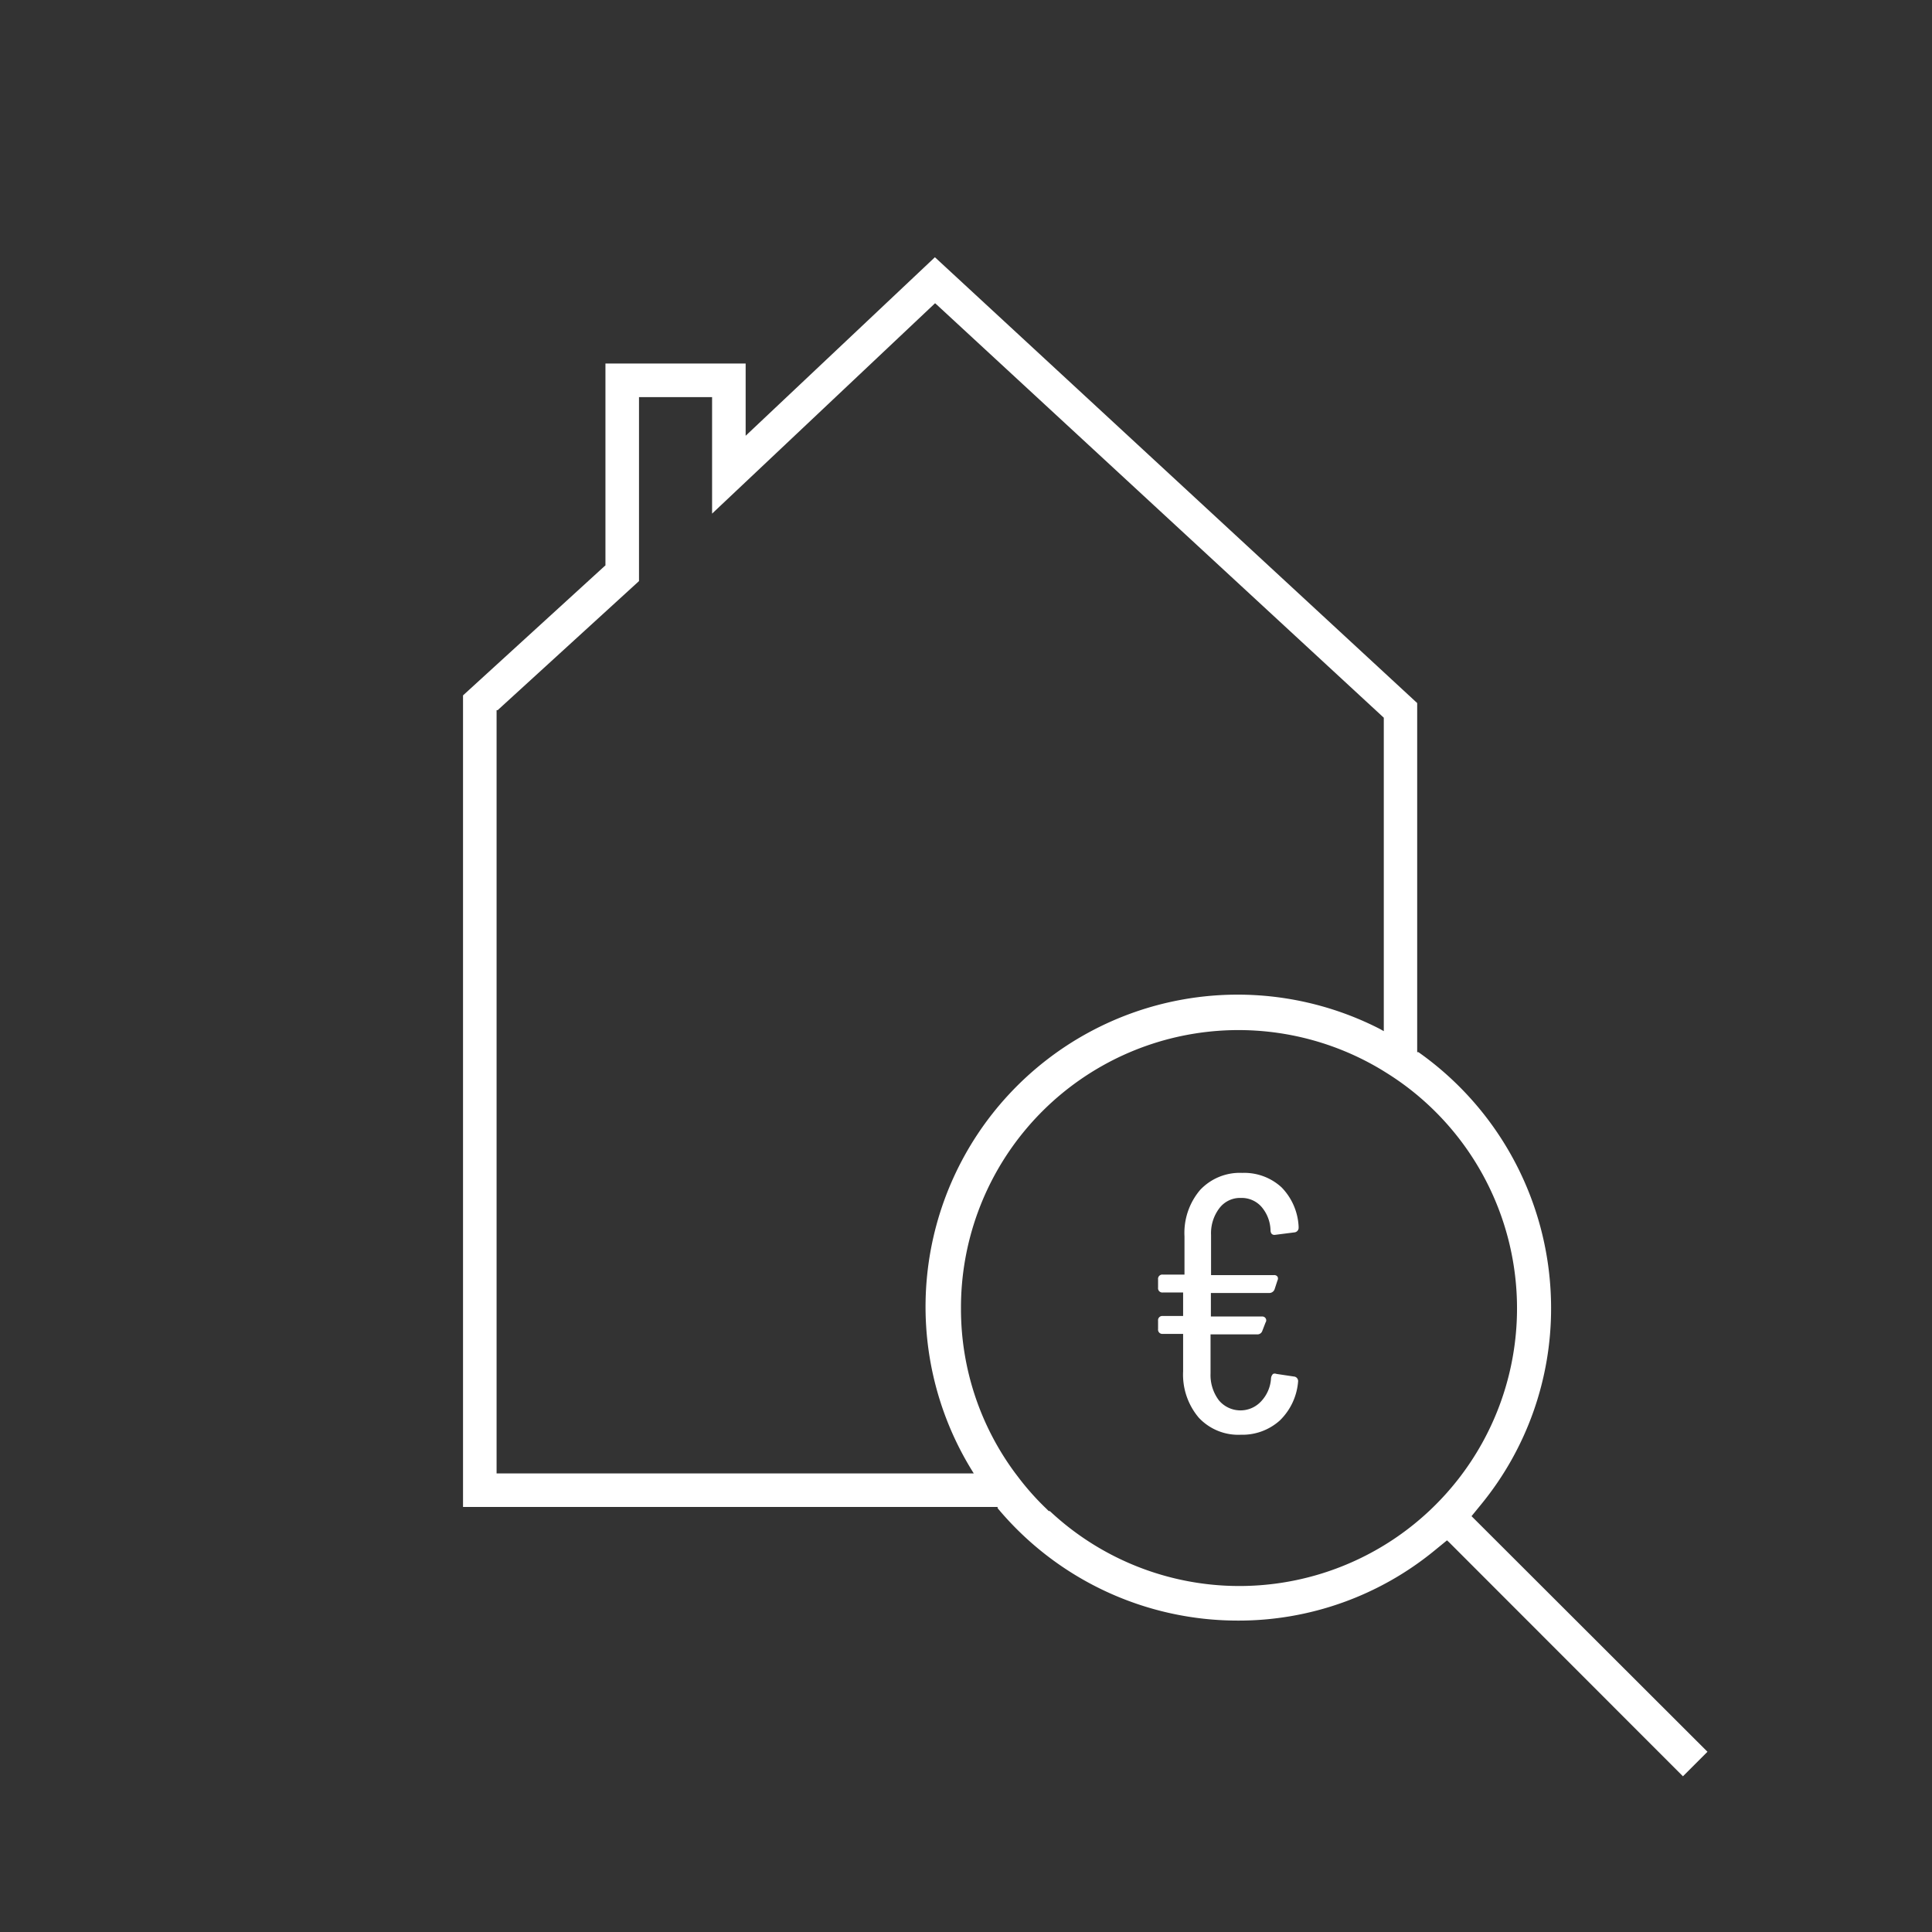 <svg xmlns="http://www.w3.org/2000/svg" viewBox="0 0 113.41 113.41"><rect x="0" y="0" width="113.41" height="113.41" fill="#333333" stroke="none"/><defs><style>.cls-1{fill:#fff;}.cls-2{fill:none;}</style></defs><title>schätzung</title><g id="Ebene_2" data-name="Ebene 2"><g id="Ebene_1-2" data-name="Ebene 1"><path class="cls-1" d="M86.38,89l.58-.71a18.14,18.14,0,0,0,4.09-11.53,18.39,18.39,0,0,0-7.79-15l-.07,0V41.27L54.88,15.1,43.77,25.58V21.34H35.54V33.19l-.06.05-8.3,7.58V88.46H58.56l0,.07a18.36,18.36,0,0,0,14.09,6.6A18.14,18.14,0,0,0,84.23,91l.71-.58.12.11,13.73,13.74,1.44-1.44ZM29.15,86.49V41.69l.06,0,8.3-7.58V23.31H41.8v6.84L54.89,17.8l.07.06L81.23,42.13v.08l0,18.32L81,60.4A18.32,18.32,0,0,0,57,86.23l.16.26ZM72.7,93.1a16.26,16.26,0,0,1-11-4.33l-.08-.07-.06,0-.06-.06-.07-.07a15.53,15.53,0,0,1-1.65-1.85l-.19-.25a16.17,16.17,0,0,1-3.18-9.64,16.29,16.29,0,0,1,24.74-14l.24.15a16.07,16.07,0,0,1,1.87,1.36l0,0,.07.06.07.06,0,0A16.3,16.3,0,0,1,72.7,93.1Z"/><path class="cls-1" d="M76,80.81l-1.07-.16a.27.27,0,0,0-.2,0,.4.4,0,0,0-.12.26A2.15,2.15,0,0,1,74,82.29a1.65,1.65,0,0,1-2.45-.09,2.46,2.46,0,0,1-.49-1.58V78.33h2.75a.3.3,0,0,0,.29-.21l.19-.49a.22.22,0,0,0,0-.25.23.23,0,0,0-.21-.1h-3V75.9H74.5a.33.33,0,0,0,.32-.22l.17-.52a.23.23,0,0,0,0-.22.23.23,0,0,0-.21-.09H71.09V72.49a2.42,2.42,0,0,1,.49-1.57,1.52,1.52,0,0,1,1.26-.6,1.55,1.55,0,0,1,1.2.51,2.2,2.2,0,0,1,.54,1.37c0,.26.15.29.24.29L76,72.34a.27.27,0,0,0,.23-.25V72a3.54,3.54,0,0,0-1-2.3,3.23,3.23,0,0,0-2.31-.85,3.19,3.19,0,0,0-2.47,1,3.89,3.89,0,0,0-.92,2.72v2.25H68.26a.25.25,0,0,0-.28.28v.49a.25.25,0,0,0,.28.28h1.19v1.38H68.26a.25.25,0,0,0-.28.28v.49a.25.25,0,0,0,.28.28h1.19V80.5a3.91,3.91,0,0,0,.92,2.72,3.17,3.17,0,0,0,2.47,1,3.28,3.28,0,0,0,2.29-.84,3.58,3.58,0,0,0,1.07-2.29A.27.27,0,0,0,76,80.81Z"/><rect class="cls-2" width="113.41" height="113.41"/></g></g></svg>